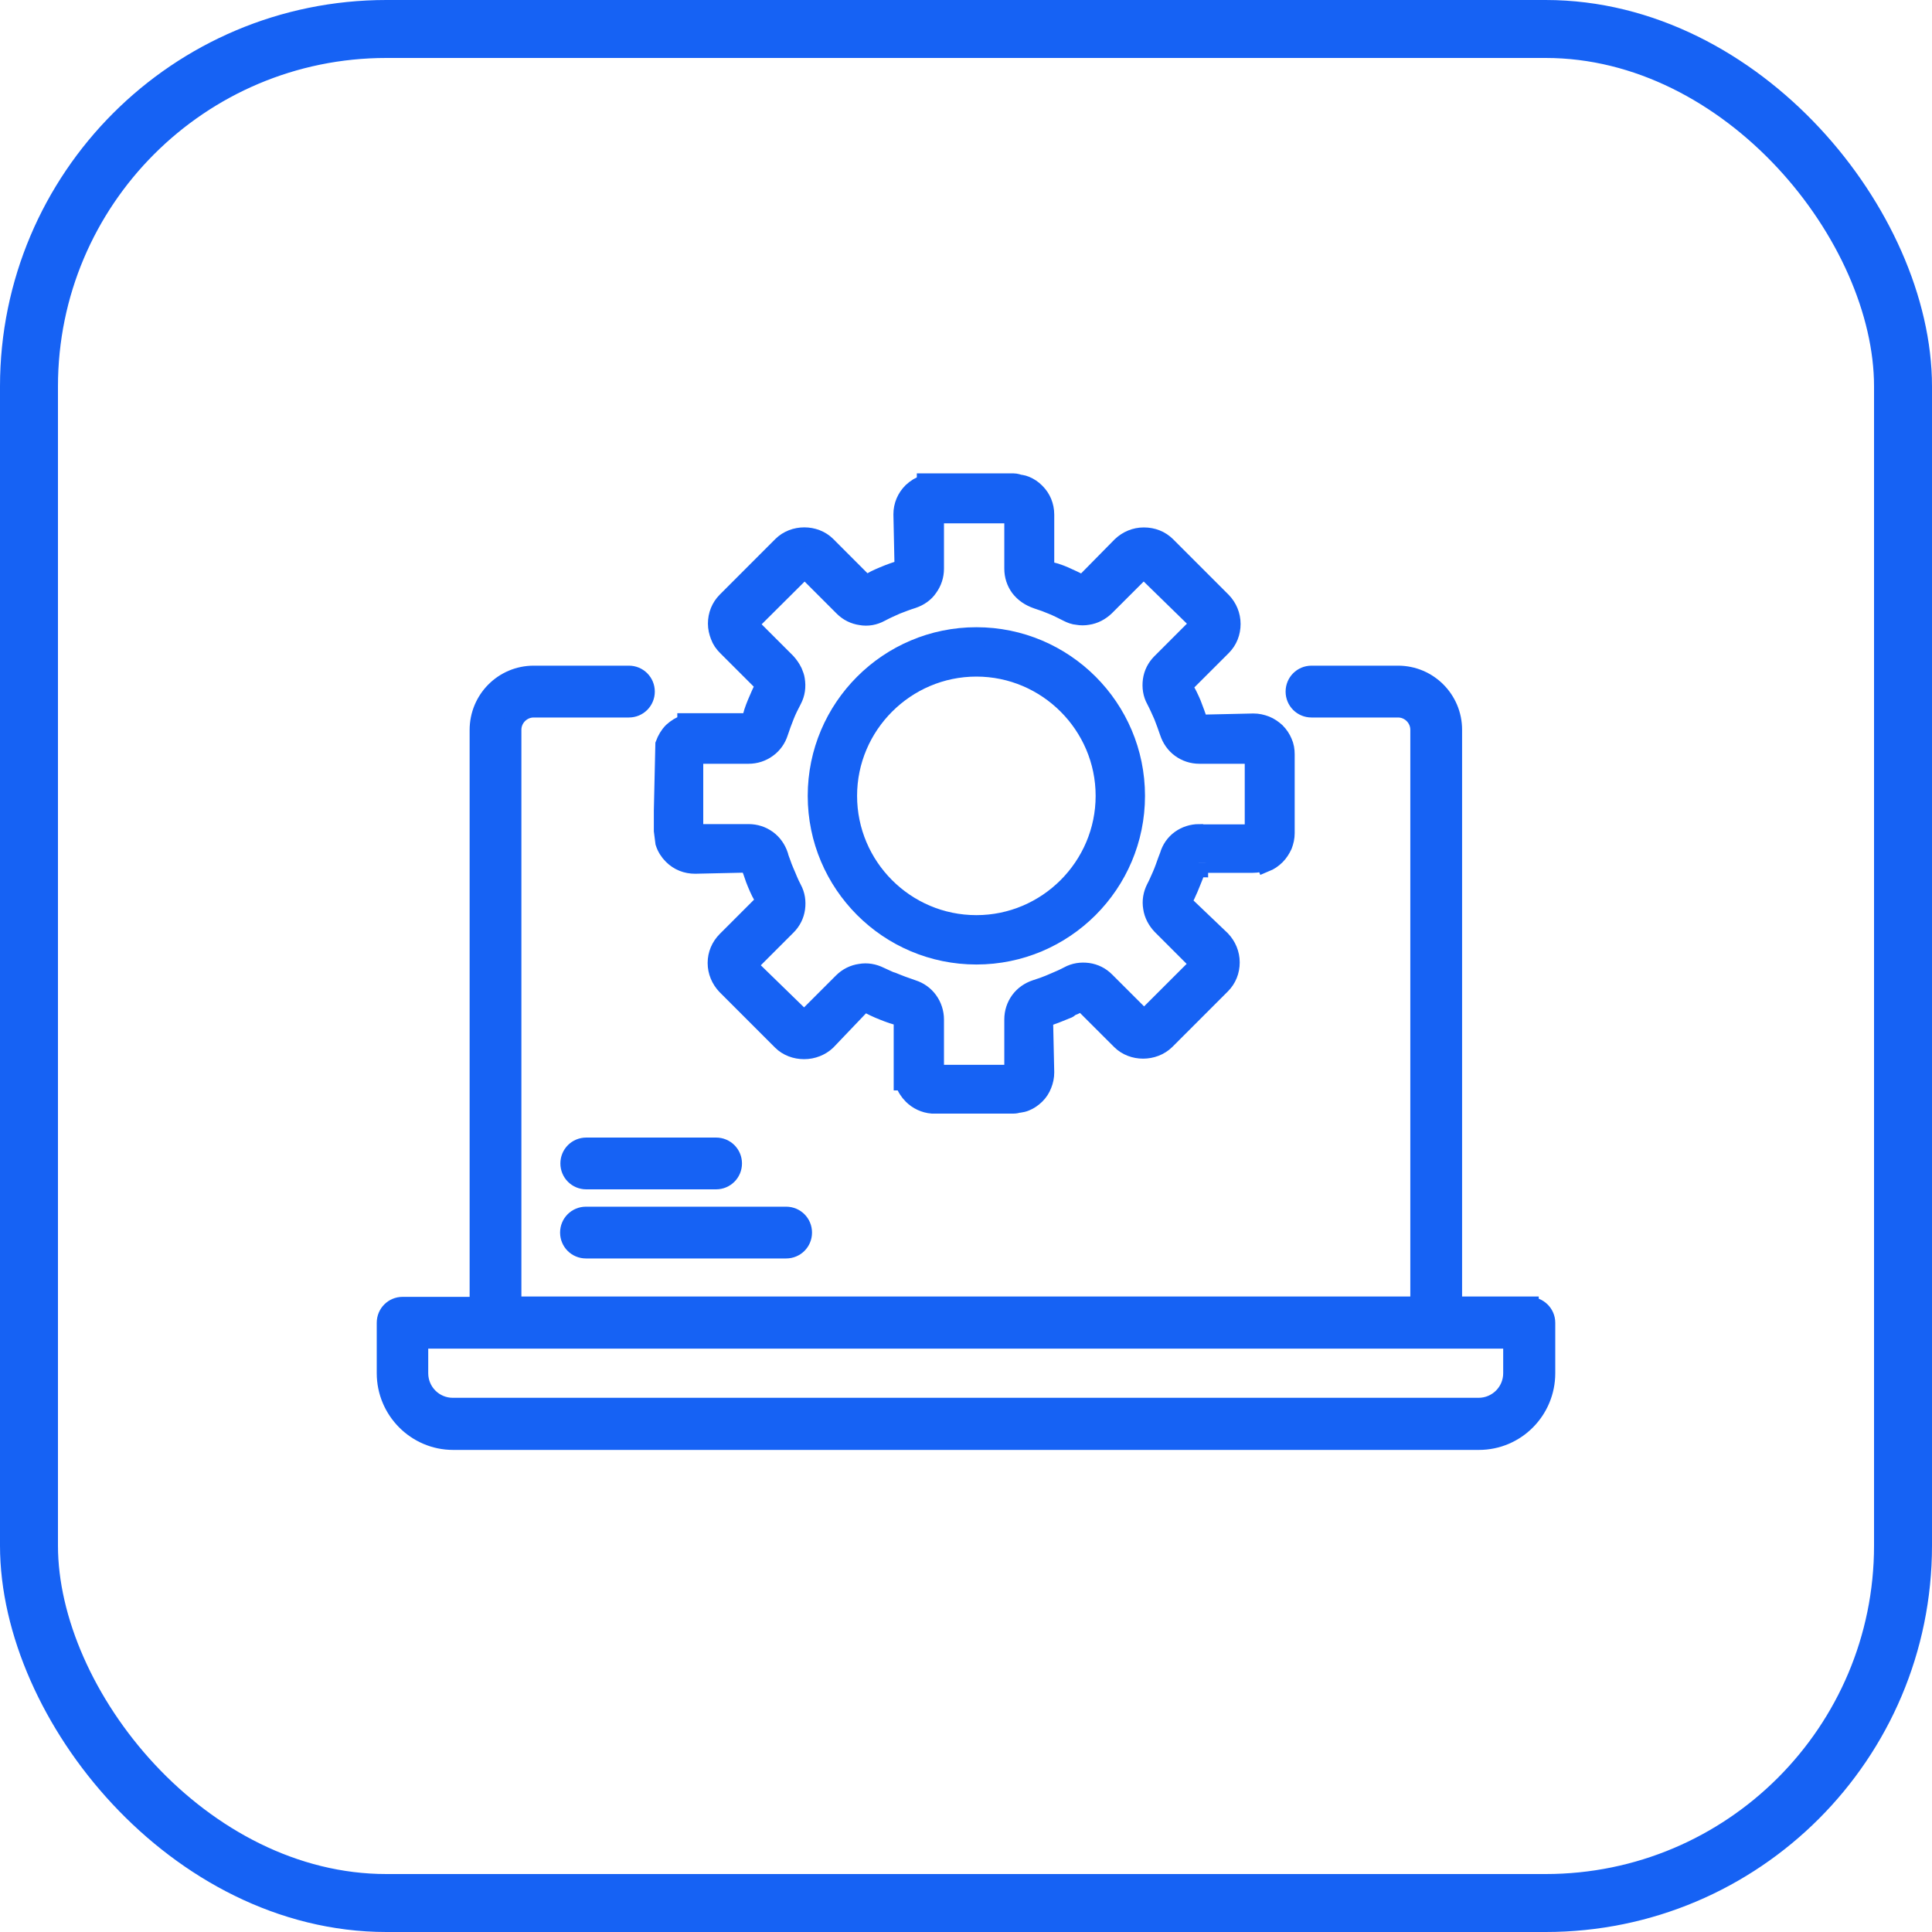 <svg width="40" height="40" viewBox="0 0 40 40" fill="none" xmlns="http://www.w3.org/2000/svg">
<g clip-path="url(#clip0_11350_1742)">
<rect x="0.6" y="0.6" width="38.8" height="38.8" rx="7.4" stroke="#1662F4" stroke-width="1.2"/>
<path d="M26.201 17.853C26.276 17.822 26.344 17.778 26.413 17.71C26.475 17.647 26.518 17.579 26.556 17.498C26.587 17.417 26.605 17.336 26.605 17.249V15.619C26.605 15.532 26.593 15.451 26.556 15.37C26.524 15.295 26.481 15.227 26.413 15.158C26.35 15.102 26.282 15.053 26.201 15.021C26.12 14.99 26.039 14.972 25.952 14.972L24.826 14.997L24.813 14.966C24.77 14.835 24.72 14.704 24.67 14.573C24.627 14.474 24.564 14.331 24.496 14.238L24.471 14.206L25.299 13.379C25.423 13.254 25.485 13.093 25.485 12.918C25.485 12.744 25.417 12.582 25.299 12.458L24.148 11.307C24.023 11.182 23.861 11.12 23.681 11.12C23.507 11.12 23.345 11.188 23.22 11.307L22.436 12.103H22.393C22.281 12.041 22.156 11.985 22.032 11.929C21.914 11.879 21.777 11.829 21.671 11.823H21.627V10.653C21.627 10.566 21.609 10.479 21.578 10.404C21.547 10.33 21.503 10.261 21.434 10.193C21.372 10.131 21.304 10.087 21.229 10.056C21.198 10.043 21.173 10.037 21.142 10.031H21.123C21.08 10.019 21.03 10 20.974 10H19.393H19.182V10.019L19.151 10.031C19.051 10.062 18.964 10.118 18.89 10.187C18.765 10.311 18.697 10.473 18.697 10.647L18.721 11.773L18.69 11.786C18.56 11.829 18.429 11.873 18.298 11.929C18.18 11.979 18.049 12.035 17.969 12.103L17.938 12.128L17.906 12.097L17.11 11.3C16.867 11.058 16.438 11.058 16.195 11.3L15.044 12.452C14.92 12.576 14.857 12.738 14.857 12.912C14.857 12.999 14.876 13.08 14.907 13.161C14.938 13.248 14.988 13.317 15.05 13.379L15.847 14.175L15.834 14.206C15.772 14.325 15.722 14.443 15.672 14.561C15.623 14.679 15.573 14.816 15.56 14.922V14.966H14.223V14.984L14.191 14.997C14.092 15.028 14.005 15.084 13.93 15.152C13.855 15.227 13.806 15.314 13.768 15.414L13.737 16.789V17.199L13.768 17.442C13.8 17.542 13.855 17.629 13.93 17.703C14.055 17.828 14.216 17.89 14.391 17.89L15.517 17.865L15.529 17.896C15.542 17.94 15.56 17.99 15.579 18.033L15.635 18.195C15.648 18.226 15.66 18.257 15.672 18.288C15.722 18.407 15.778 18.537 15.847 18.618L15.872 18.649L15.044 19.477C14.92 19.601 14.851 19.763 14.851 19.937C14.851 20.111 14.92 20.273 15.038 20.398L16.189 21.549C16.307 21.667 16.475 21.729 16.649 21.729C16.824 21.729 16.992 21.661 17.11 21.549L17.888 20.734L17.919 20.752C18.043 20.815 18.168 20.877 18.298 20.927C18.41 20.97 18.547 21.026 18.659 21.039H18.703V22.376H18.721L18.734 22.408C18.765 22.507 18.821 22.594 18.896 22.669C19.002 22.775 19.145 22.843 19.3 22.856H19.356H20.98C21.018 22.856 21.049 22.849 21.092 22.837H21.111C21.148 22.831 21.186 22.824 21.229 22.806C21.304 22.775 21.372 22.731 21.441 22.663C21.503 22.601 21.547 22.532 21.578 22.451C21.609 22.376 21.627 22.289 21.627 22.202L21.602 21.076L21.634 21.064C21.708 21.039 21.789 21.008 21.876 20.976L22.107 20.883C22.107 20.883 22.131 20.871 22.144 20.858L22.175 20.833H22.181C22.25 20.808 22.312 20.777 22.343 20.74L22.374 20.703L23.208 21.536C23.451 21.779 23.88 21.779 24.129 21.536L25.28 20.385C25.404 20.261 25.467 20.099 25.467 19.925C25.467 19.751 25.398 19.589 25.28 19.464L24.465 18.686L24.483 18.655C24.527 18.568 24.571 18.475 24.608 18.388L24.664 18.251L24.714 18.127C24.726 18.089 24.739 18.058 24.751 18.027L24.782 17.946C24.782 17.946 24.782 17.934 24.782 17.927C24.782 17.927 24.782 17.94 24.788 17.952C24.795 17.965 24.807 17.965 24.813 17.965V17.871H25.939C26.027 17.871 26.114 17.853 26.188 17.822L26.201 17.853ZM24.826 17.262C24.689 17.262 24.552 17.305 24.44 17.386C24.328 17.467 24.247 17.585 24.21 17.716L24.172 17.815C24.154 17.865 24.135 17.921 24.116 17.971C24.098 18.021 24.079 18.07 24.054 18.127C24.017 18.207 23.98 18.301 23.93 18.394C23.867 18.518 23.843 18.655 23.867 18.792C23.886 18.929 23.955 19.054 24.048 19.153L24.764 19.869L24.851 19.956L23.687 21.119L22.884 20.317C22.785 20.217 22.66 20.155 22.523 20.136C22.387 20.118 22.25 20.136 22.125 20.205C22.032 20.255 21.932 20.298 21.858 20.329L21.727 20.385C21.652 20.416 21.565 20.448 21.447 20.485C21.316 20.528 21.198 20.609 21.117 20.721C21.036 20.833 20.993 20.964 20.993 21.107V22.246H19.344V21.107C19.344 20.97 19.3 20.833 19.219 20.721C19.138 20.609 19.026 20.528 18.89 20.485C18.815 20.46 18.746 20.435 18.678 20.41C18.61 20.385 18.535 20.354 18.473 20.329L18.417 20.311C18.348 20.279 18.28 20.248 18.211 20.217C18.087 20.155 17.95 20.13 17.813 20.155C17.676 20.174 17.552 20.236 17.452 20.335L16.649 21.138L16.618 21.107L15.467 19.987L15.573 19.881L16.288 19.166C16.388 19.066 16.45 18.942 16.469 18.805C16.488 18.668 16.469 18.531 16.401 18.407C16.369 18.344 16.338 18.282 16.313 18.22L16.282 18.145C16.257 18.083 16.226 18.021 16.201 17.952L16.17 17.865C16.152 17.815 16.133 17.772 16.12 17.716C16.077 17.585 15.996 17.467 15.884 17.386C15.772 17.305 15.641 17.262 15.498 17.262H14.36V15.613H15.498C15.641 15.613 15.772 15.569 15.884 15.488C15.996 15.407 16.077 15.295 16.12 15.158C16.158 15.04 16.201 14.928 16.245 14.816C16.288 14.704 16.345 14.592 16.401 14.486C16.469 14.356 16.488 14.219 16.463 14.069C16.456 14.02 16.438 13.976 16.413 13.914C16.376 13.839 16.332 13.777 16.282 13.721L15.486 12.925L16.569 11.848H16.544L16.693 11.792L17.465 12.564C17.564 12.663 17.689 12.725 17.826 12.744C17.962 12.769 18.099 12.744 18.224 12.676C18.342 12.613 18.454 12.564 18.553 12.52C18.666 12.476 18.777 12.433 18.896 12.396C19.026 12.352 19.145 12.271 19.219 12.159C19.3 12.047 19.344 11.916 19.344 11.773V10.635H20.993V11.773C20.993 11.916 21.036 12.047 21.117 12.159C21.204 12.271 21.316 12.352 21.478 12.408C21.596 12.445 21.696 12.483 21.783 12.52C21.895 12.564 22.001 12.62 22.113 12.676C22.175 12.707 22.237 12.732 22.312 12.738C22.38 12.75 22.449 12.75 22.517 12.738C22.654 12.719 22.779 12.651 22.878 12.557L23.594 11.842H23.575L23.687 11.767L23.712 11.792L24.757 12.812L24.813 12.956L24.042 13.727C23.942 13.827 23.88 13.951 23.861 14.088C23.843 14.225 23.861 14.362 23.93 14.486C23.986 14.592 24.035 14.704 24.085 14.816C24.129 14.928 24.172 15.046 24.21 15.158C24.253 15.289 24.334 15.407 24.446 15.488C24.558 15.569 24.689 15.613 24.832 15.613H25.971V15.662V17.268H24.832L24.826 17.262Z" fill="#1662F4" stroke="#1662F4" stroke-width="0.4"/>
<path d="M31.658 27.043H30.071V15.109C30.071 14.486 29.567 13.982 28.945 13.982H27.153C26.966 13.982 26.817 14.132 26.817 14.319C26.817 14.505 26.966 14.655 27.153 14.655H28.945C29.194 14.655 29.399 14.86 29.399 15.109V27.043H10.595V15.109C10.595 14.86 10.8 14.655 11.049 14.655H13.021C13.208 14.655 13.357 14.505 13.357 14.319C13.357 14.132 13.208 13.982 13.021 13.982H11.049C10.427 13.982 9.923 14.486 9.923 15.115V27.05H8.336C8.149 27.05 8 27.199 8 27.386V28.431C8 29.196 8.622 29.819 9.381 29.819H30.619C31.384 29.819 32 29.196 32 28.431V27.386C32 27.199 31.844 27.05 31.658 27.05V27.043ZM30.612 29.14H9.375C8.983 29.14 8.666 28.823 8.666 28.431V27.722H31.322V28.431C31.322 28.823 31.004 29.14 30.612 29.14Z" fill="#1662F4" stroke="#1662F4" stroke-width="0.4"/>
<path d="M12.138 24.424H14.826C15.012 24.424 15.162 24.274 15.162 24.088C15.162 23.901 15.012 23.752 14.826 23.752H12.138C11.951 23.752 11.802 23.901 11.802 24.088C11.802 24.274 11.951 24.424 12.138 24.424Z" fill="#1662F4" stroke="#1662F4" stroke-width="0.4"/>
<path d="M11.796 25.519C11.796 25.706 11.945 25.855 12.132 25.855H16.276C16.463 25.855 16.612 25.706 16.612 25.519C16.612 25.332 16.463 25.183 16.276 25.183H12.132C11.945 25.183 11.796 25.332 11.796 25.519Z" fill="#1662F4" stroke="#1662F4" stroke-width="0.4"/>
<path d="M20.215 13.186C18.398 13.186 16.923 14.661 16.923 16.477C16.923 18.294 18.398 19.769 20.215 19.769C22.032 19.769 23.506 18.294 23.506 16.477C23.506 14.661 22.032 13.186 20.215 13.186ZM20.215 19.147C18.74 19.147 17.545 17.946 17.545 16.477C17.545 15.009 18.746 13.808 20.215 13.808C21.683 13.808 22.884 15.009 22.884 16.477C22.884 17.946 21.683 19.147 20.215 19.147Z" fill="#1662F4" stroke="#1662F4" stroke-width="0.4"/>
</g>
<defs>
<clipPath id="clip0_11350_1742">
<rect width="40" height="40" fill="white"/>
</clipPath>
</defs>
</svg>

